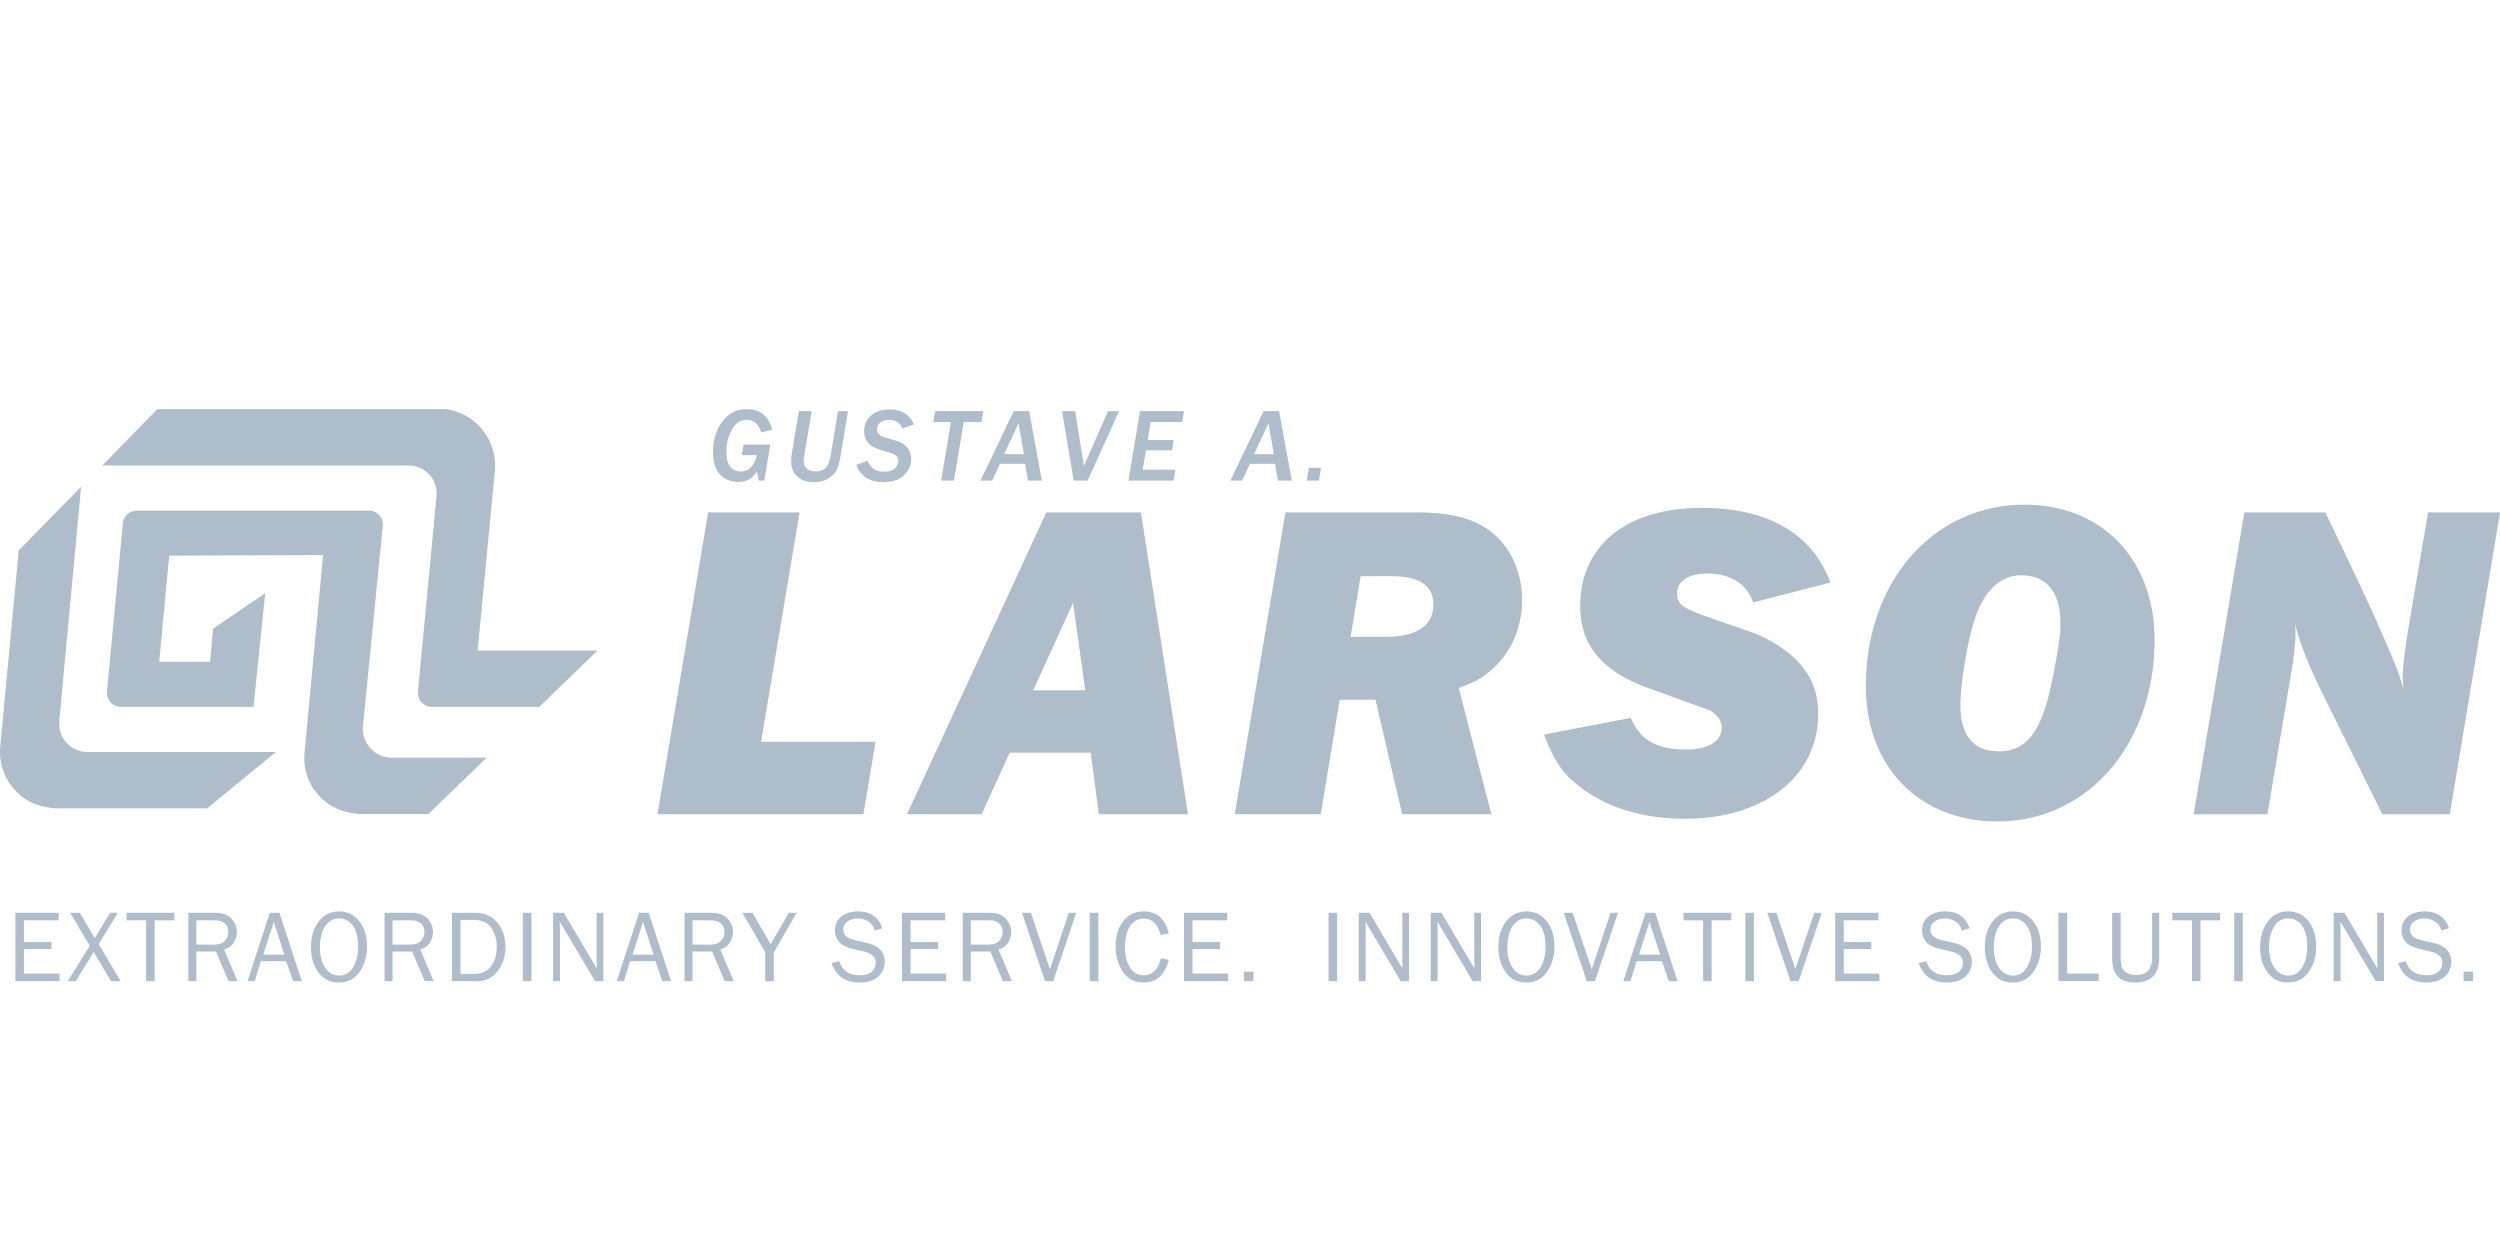 <svg viewBox="0 0 600 300" xmlns="http://www.w3.org/2000/svg"><g fill="#aebdc9"><path d="M86.46 195.364h16.345l13.998-13.525H93.94c-3.978 0-7.165-3.5-6.84-7.482l4.771-48.155c.16-1.91-1.268-3.498-3.02-3.658H32.831c-1.749 0-3.18 1.272-3.34 3.02l-3.821 40.422c-.16 1.912 1.274 3.504 3.023 3.664h32.15l2.804-27.292-12.505 8.515-.74 7.952H38.216l2.386-25.459 36.945-.163-4.451 47.358c-.801 7.325 4.615 14.005 12.09 14.646.48.157.8.157 1.275.157" fill-rule="evenodd"/><path d="M14.212 173.148l5.253-56.336-14.96 15.28L.05 179.199c-.638 7.479 4.775 14 12.097 14.64.473.157.95.157 1.274.157H49.73l16.487-13.525h-45.32c-3.977 0-7-3.504-6.684-7.322m90.552-54.106l-4.459 46.945c-.156 1.91 1.275 3.5 3.024 3.661h26.092l14.002-13.528h-28.791l4.134-43.125c.638-7.482-4.775-14.006-11.937-14.8H37.766l-13.208 13.529H98.08c3.974 0 7 3.34 6.684 7.318m78.663-3.696h-1.296l-.5-2.246c-.904 1.701-2.42 2.553-4.544 2.553-1.783 0-3.225-.62-4.326-1.85-1.097-1.234-1.646-3.017-1.646-5.345 0-2.853.743-5.273 2.233-7.267 1.492-1.998 3.452-2.993 5.89-2.993 3.197 0 5.225 1.643 6.08 4.932l-2.638.662c-.559-2.011-1.731-3.017-3.504-3.017-1.483 0-2.658.787-3.531 2.362-.873 1.575-1.309 3.375-1.309 5.392 0 1.565.317 2.724.948 3.484.634.757 1.479 1.135 2.55 1.135 1.894 0 3.17-1.309 3.82-3.92h-3.627l.416-2.519h6.425zm20.098-16.673l-1.806 10.774c-.239 1.418-.535 2.512-.9 3.286-.361.774-1.026 1.465-1.99 2.076-.965.61-2.12.916-3.46.916-.842 0-1.657-.14-2.451-.415s-1.5-.798-2.117-1.558c-.61-.76-.92-1.786-.92-3.071 0-.644.078-1.428.232-2.359l1.612-9.65h3.081l-1.65 9.81c-.18 1.057-.269 1.766-.269 2.124 0 .896.287 1.544.866 1.943.58.399 1.248.6 2.004.6.658 0 1.244-.13 1.752-.392a2.695 2.695 0 0 0 1.183-1.197c.283-.538.538-1.486.767-2.846l1.674-10.041h2.392zm15.8 3.164l-2.737 1.012c-.586-1.384-1.643-2.076-3.174-2.076-.93 0-1.653.218-2.167.655-.518.436-.777.975-.777 1.619 0 .497.177.903.524 1.213.352.314.931.586 1.735.815l2.284.671a6.42 6.42 0 0 1 1.882.89c.593.409 1.04.917 1.332 1.527.293.61.44 1.254.44 1.933 0 1.513-.566 2.825-1.694 3.936s-2.775 1.667-4.939 1.667c-3.357 0-5.529-1.384-6.524-4.151l2.724-.965c.66 1.742 1.987 2.614 3.98 2.614 1.143 0 1.988-.262 2.543-.787.556-.528.829-1.125.829-1.793 0-.382-.103-.712-.31-.992a1.971 1.971 0 0 0-.788-.64c-.317-.15-.95-.358-1.905-.624-1.326-.385-2.318-.747-2.976-1.088a4.136 4.136 0 0 1-1.598-1.49c-.413-.654-.617-1.424-.617-2.32 0-1.524.548-2.771 1.65-3.74 1.097-.968 2.597-1.455 4.495-1.455 2.802 0 4.728 1.19 5.788 3.569m16.211-.55H231.3l-2.358 14.06h-3.068l2.359-14.06h-4.237l.44-2.614h11.54zm14.512 14.061h-3.333l-.685-4.032h-6.047l-1.854 4.032h-2.823l7.987-16.674h3.705l3.05 16.674zm-4.298-6.353l-1.309-7.404-3.432 7.404h4.741zm15.272 6.351h-3.337l-2.795-16.674h3.14l2.113 13.18 5.777-13.18h2.662zm20.633 0h-10.832l2.781-16.674h10.543l-.44 2.614h-7.55l-.719 4.326h6.255l-.416 2.467h-6.255l-.784 4.653h7.857zm28.381.002h-3.337l-.682-4.032h-6.05l-1.854 4.032h-2.822l7.986-16.674h3.705l3.054 16.674zm-4.302-6.353l-1.305-7.404-3.436 7.404zm10.808 6.351h-2.921l.515-3.054h2.92zM210.14 178.038l-2.932 17.377h-49.413l12.161-72.439h21.938l-9.23 55.062zm51.624 2.606h-19.439l-6.732 14.77h-17.918l33.451-72.435h22.694l11.296 72.434h-21.395l-1.957-14.769zm-1.302-14.987l-2.931-20.959-9.558 20.959h12.489zm89.636-.544l7.82 30.302h-21.396l-6.408-27.48h-8.58l-4.56 27.48H296.34l12.165-72.438h31.494c7.82 0 13.14 1.302 17.156 4.128 5.106 3.582 8.146 9.881 8.146 16.94 0 6.626-2.713 12.816-7.492 16.835-2.28 1.953-3.8 2.822-7.71 4.233m-25.956-12.27h8.146c7.71 0 11.726-2.608 11.726-7.82 0-4.451-3.365-6.731-9.882-6.731h-7.6l-2.39 14.55zm115.153-13.032l-18.57 4.778c-1.41-4.451-5.43-6.95-11.077-6.95-4.346 0-7.169 1.844-7.169 4.779 0 2.498 1.306 3.473 6.732 5.43 7.71 2.713 11.947 4.124 12.384 4.342 2.062.87 4.233 2.066 6.404 3.586 5.648 4.019 8.361 9.012 8.361 15.53 0 14.987-12.922 25.195-31.927 25.195-9.555 0-18.028-2.39-24.436-7.059-4.776-3.477-6.732-6.193-9.445-13.143l20.85-4.015c2.171 5.32 6.19 7.6 13.358 7.6 5.211 0 8.47-1.956 8.47-5.32 0-1.738-1.52-3.586-3.582-4.346l-14.119-5.103c-11.077-4.018-16.289-10.317-16.289-19.657 0-14.554 11.183-23.566 29.211-23.566 15.857 0 26.498 6.19 30.844 17.919m77.795 13.791c0 24.978-16.075 43.547-37.685 43.547-18.788 0-31.604-13.136-31.604-32.47 0-25.086 16.184-43.55 38.121-43.55 18.57 0 31.168 13.143 31.168 32.473m-22.588-2.28v-1.953c0-7.168-3.368-11.296-9.34-11.296-5.212 0-9.124 3.8-11.405 11.078-1.735 5.647-3.255 15.096-3.255 20.199 0 7.168 3.15 10.968 9.121 10.968 5.863 0 9.34-3.477 11.729-12.161 1.196-4.237 2.717-12.598 3.15-16.835m105.501-28.345l-12.056 72.439h-16.18l-13.794-27.804c-4.02-8.146-6.081-13.249-7.169-18.028.11 1.197.11 2.063.11 2.717 0 1.63-.324 4.775-.76 7.601l-5.972 35.514h-17.7l12.16-72.439h19.44l8.037 16.832 3.473 7.495 3.586 8.252c2.28 5.215 2.498 5.975 3.691 9.994-.214-1.52-.214-2.717-.214-3.368 0-1.738.542-6.626 1.41-11.728l4.67-27.477zM14.298 233.667v1.799H3.694v-16.392h10.375v1.803H5.75v5.212h6.602v1.67H5.75v5.907zm13.992-14.591l-4.598 7.505 5.259 8.886h-2.325l-4.134-6.984-4.305 6.984h-1.905l5.249-8.48-4.673-7.911h2.293l3.593 6.06 3.681-6.06zm8.828 16.391h-2.055V220.88h-4.694v-1.803h11.456v1.803h-4.707zm19.887.001h-2.15l-3.024-7.096h-4.697v7.096h-1.922v-16.391h6.462c1.752 0 3.051.477 3.896 1.435.846.954 1.268 2.004 1.268 3.139 0 .872-.238 1.71-.712 2.512-.47.8-1.251 1.37-2.338 1.714zm-9.87-8.767h4.284c1.131 0 1.973-.296 2.529-.896.555-.593.835-1.326.835-2.188 0-.866-.297-1.538-.883-2.018-.59-.48-1.33-.72-2.226-.72h-4.54zm25.293 8.765h-2.096l-1.65-4.789h-6.08l-1.47 4.79h-1.714l5.327-16.393h2.322l5.361 16.392zm-4.182-6.326l-2.54-7.877-2.535 7.877zm13.08 6.662c-2.107 0-3.747-.818-4.923-2.457-1.18-1.636-1.769-3.647-1.769-6.027 0-2.481.617-4.533 1.851-6.149 1.234-1.619 2.867-2.43 4.898-2.43 2.025 0 3.65.798 4.878 2.386 1.223 1.592 1.837 3.596 1.837 6.016 0 2.321-.593 4.346-1.783 6.074-1.19 1.725-2.853 2.587-4.99 2.587m.048-1.667c1.431 0 2.553-.654 3.36-1.96.812-1.305 1.214-2.989 1.214-5.048 0-2.116-.42-3.76-1.254-4.938-.835-1.18-1.947-1.77-3.334-1.77-1.4 0-2.512.638-3.337 1.913-.825 1.274-1.237 2.941-1.237 5 0 2.011.416 3.647 1.25 4.908.833 1.261 1.944 1.895 3.338 1.895m22.708 1.333h-2.15l-3.024-7.096H94.21v7.096h-1.922v-16.391h6.463c1.752 0 3.05.477 3.896 1.435.845.954 1.267 2.004 1.267 3.139 0 .872-.238 1.71-.708 2.512-.474.8-1.255 1.37-2.342 1.714l3.217 7.591zm-9.87-8.767h4.287c1.129 0 1.97-.296 2.53-.896.555-.593.831-1.326.831-2.188 0-.866-.293-1.538-.88-2.018-.589-.48-1.332-.72-2.228-.72h-4.54zm14.254 8.766v-16.391h5.502c2.314 0 4.114.79 5.402 2.365 1.288 1.578 1.936 3.507 1.936 5.788 0 2.314-.63 4.267-1.888 5.856-1.255 1.588-2.85 2.382-4.779 2.382zm2.056-1.742h3.326c1.76 0 3.099-.606 4.009-1.827.913-1.213 1.37-2.818 1.37-4.812 0-1.616-.433-3.068-1.302-4.36-.87-1.288-2.23-1.933-4.077-1.933h-3.326v12.932zm14.964-14.65h2.052v16.392h-2.052zm19.323 16.392h-1.994l-8.477-14.288.023 1.08c.024.41.035.754.035 1.033v12.175h-1.657v-16.391h2.57l7.925 13.358-.024-1.142a31.164 31.164 0 0 1-.024-1.186v-11.03h1.623zm16.24 0h-2.097l-1.65-4.79h-6.08l-1.466 4.79h-1.722l5.328-16.393h2.325zm-4.183-6.327l-2.54-7.877-2.535 7.877zm19.215 6.328h-2.15l-3.024-7.096h-4.697v7.096h-1.923v-16.391h6.463c1.752 0 3.05.477 3.896 1.435.842.954 1.268 2.004 1.268 3.139 0 .872-.239 1.71-.71 2.512-.473.8-1.254 1.37-2.34 1.714l3.217 7.591zm-9.871-8.767h4.284c1.132 0 1.974-.296 2.53-.896.555-.593.834-1.326.834-2.188 0-.866-.293-1.538-.882-2.018-.59-.48-1.33-.72-2.226-.72h-4.54zm24.99-7.625l-5.487 9.5v6.891h-2.052v-6.892l-5.488-9.5h2.427l4.35 7.533 4.38-7.532zm8.375 12.055l1.85-.419c.744 2.233 2.356 3.35 4.837 3.35 1.296 0 2.274-.275 2.932-.824.654-.552.985-1.288.985-2.212 0-.699-.253-1.261-.75-1.687a4.172 4.172 0 0 0-1.735-.88l-3.283-.808c-.848-.218-1.54-.48-2.082-.787-.542-.31-.999-.784-1.374-1.425-.378-.644-.562-1.377-.562-2.202 0-1.37.514-2.464 1.547-3.275 1.033-.815 2.359-1.224 3.975-1.224 2.975 0 4.935 1.35 5.87 4.05l-1.859.552c-.218-.962-.726-1.688-1.527-2.178a4.785 4.785 0 0 0-2.556-.74c-.896 0-1.697.238-2.396.712-.702.474-1.053 1.146-1.053 2.011 0 1.217.89 2.039 2.662 2.465l3.067.715c2.802.675 4.203 2.185 4.203 4.53 0 1.418-.525 2.598-1.581 3.538-1.05.941-2.533 1.412-4.445 1.412-3.395 0-5.638-1.558-6.725-4.674m27.51 2.535v1.8h-10.603v-16.392h10.375v1.803h-8.32v5.212h6.606v1.67h-6.606v5.907zm15.77 1.802h-2.15l-3.024-7.096h-4.696v7.096h-1.923v-16.391h6.46c1.755 0 3.053.477 3.895 1.435.846.954 1.272 2.004 1.272 3.139 0 .872-.239 1.71-.713 2.512-.47.8-1.25 1.37-2.341 1.714l3.22 7.591zm-9.87-8.767h4.284c1.128 0 1.974-.296 2.53-.896.555-.593.834-1.326.834-2.188 0-.866-.296-1.538-.883-2.018-.59-.48-1.329-.72-2.229-.72h-4.536v5.822zm25.313-7.625l-5.521 16.391h-1.984l-5.522-16.391h2.15l4.568 13.521 4.523-13.521zm3.243 0h2.055v16.391h-2.055zm17.08 10.88l1.872.42c-.896 3.62-2.921 5.426-6.074 5.426-2.072 0-3.702-.835-4.881-2.512-1.183-1.67-1.772-3.732-1.772-6.173 0-2.525.616-4.55 1.847-6.08 1.234-1.531 2.887-2.298 4.96-2.298 3.074 0 5.047 1.759 5.92 5.273l-1.933.385c-.705-2.61-2.038-3.916-3.998-3.916-1.448 0-2.573.607-3.367 1.82-.798 1.213-1.197 2.918-1.197 5.11 0 2.01.41 3.62 1.227 4.833.815 1.213 1.895 1.816 3.242 1.816 2.09 0 3.473-1.366 4.155-4.103m16.127 3.71v1.799h-10.604v-16.392h10.376v1.803h-8.32v5.212h6.602v1.67H286.2v5.907zm24.103-14.591h2.052v16.391h-2.052zm19.32 16.391h-1.995L327.7 221.18l.024 1.08c.024.41.038.754.038 1.033v12.175h-1.657v-16.391h2.57l7.925 13.358-.027-1.142c-.014-.446-.02-.842-.02-1.186v-11.03h1.618v16.391zm17.268 0h-1.994l-8.477-14.288.024 1.08c.024.41.037.754.037 1.033v12.175h-1.656v-16.391h2.57l7.925 13.358-.024-1.142a31.164 31.164 0 0 1-.024-1.186v-11.03h1.62zm10.86.335c-2.107 0-3.746-.818-4.925-2.457-1.176-1.636-1.766-3.647-1.766-6.027 0-2.481.617-4.533 1.85-6.149 1.231-1.619 2.864-2.43 4.899-2.43 2.024 0 3.65.798 4.874 2.386 1.227 1.592 1.84 3.596 1.84 6.016 0 2.321-.596 4.346-1.785 6.074-1.187 1.725-2.85 2.587-4.987 2.587m.048-1.667c1.431 0 2.553-.654 3.36-1.96.812-1.305 1.214-2.989 1.214-5.048 0-2.116-.42-3.76-1.254-4.938-.839-1.18-1.947-1.77-3.334-1.77-1.401 0-2.512.638-3.337 1.913-.825 1.274-1.237 2.941-1.237 5 0 2.011.416 3.647 1.247 4.908.835 1.261 1.947 1.895 3.34 1.895m21.977-15.06l-5.522 16.392h-1.984l-5.525-16.391h2.15l4.571 13.521 4.523-13.521zm14.283 16.391h-2.097l-1.65-4.789h-6.08l-1.47 4.79h-1.717l5.327-16.393h2.325l5.362 16.392zm-4.183-6.326l-2.54-7.877-2.535 7.877zm12.37 6.327h-2.055V220.88h-4.694v-1.803H415.5v1.803h-4.707zm8.095-16.391h2.052v16.391h-2.052zm18.314 0l-5.522 16.391h-1.983l-5.526-16.391h2.155l4.567 13.521 4.523-13.521zm13.849 14.59v1.8h-10.604v-16.392h10.376v1.803h-8.32v5.212h6.602v1.67h-6.603v5.907zm9.43-2.535l1.848-.419c.746 2.233 2.358 3.35 4.84 3.35 1.295 0 2.273-.275 2.931-.824.655-.552.982-1.288.982-2.212 0-.699-.249-1.261-.75-1.687a4.132 4.132 0 0 0-1.735-.88l-3.279-.808c-.849-.218-1.544-.48-2.083-.787-.542-.31-.998-.784-1.373-1.425-.379-.644-.563-1.377-.563-2.202 0-1.37.515-2.464 1.548-3.275 1.033-.815 2.355-1.224 3.974-1.224 2.976 0 4.936 1.35 5.87 4.05l-1.861.552c-.215-.962-.723-1.688-1.524-2.178a4.788 4.788 0 0 0-2.56-.74c-.896 0-1.69.238-2.393.712-.702.474-1.053 1.146-1.053 2.011 0 1.217.89 2.039 2.662 2.465l3.068.715c2.798.675 4.203 2.185 4.203 4.53 0 1.418-.525 2.598-1.578 3.538-1.054.941-2.54 1.412-4.449 1.412-3.398 0-5.637-1.558-6.725-4.674m22.565 4.671c-2.107 0-3.75-.818-4.926-2.457-1.175-1.636-1.762-3.647-1.762-6.027 0-2.481.614-4.533 1.848-6.149 1.23-1.619 2.863-2.43 4.898-2.43 2.024 0 3.65.798 4.877 2.386 1.224 1.592 1.838 3.596 1.838 6.016 0 2.321-.597 4.346-1.786 6.074-1.187 1.725-2.85 2.587-4.987 2.587m.048-1.667c1.431 0 2.552-.654 3.36-1.96.812-1.305 1.214-2.989 1.214-5.048 0-2.116-.42-3.76-1.255-4.938-.838-1.18-1.946-1.77-3.33-1.77-1.404 0-2.515.638-3.34 1.913-.825 1.274-1.237 2.941-1.237 5 0 2.011.415 3.647 1.247 4.908.835 1.261 1.946 1.895 3.34 1.895m20.596-.469v1.8h-9.68v-16.392h2.103v14.592zm12.816-14.59h1.704v10.71c0 2.143-.528 3.684-1.578 4.618-1.053.934-2.434 1.4-4.138 1.4-1.899 0-3.303-.48-4.217-1.445-.913-.957-1.366-2.484-1.366-4.574v-10.71h2.052v10.71c0 1.271.15 2.168.443 2.693.296.518.746.903 1.346 1.152.6.249 1.227.371 1.885.371 1.265 0 2.226-.33 2.88-.995.658-.664.989-1.738.989-3.22v-10.71zm11.612 16.391h-2.052V220.88h-4.697v-1.803h11.456v1.803h-4.707zm8.092-16.391h2.056v16.391h-2.056zm12.913 16.726c-2.106 0-3.746-.818-4.922-2.457-1.179-1.636-1.765-3.647-1.765-6.027 0-2.481.613-4.533 1.847-6.149 1.234-1.619 2.867-2.43 4.898-2.43 2.028 0 3.654.798 4.878 2.386 1.223 1.592 1.837 3.596 1.837 6.016 0 2.321-.593 4.346-1.783 6.074-1.19 1.725-2.853 2.587-4.99 2.587m.048-1.667c1.432 0 2.553-.654 3.364-1.96.808-1.305 1.21-2.989 1.21-5.048 0-2.116-.419-3.76-1.25-4.938-.84-1.18-1.95-1.77-3.334-1.77-1.405 0-2.516.638-3.34 1.913-.825 1.274-1.238 2.941-1.238 5 0 2.011.416 3.647 1.251 4.908.832 1.261 1.946 1.895 3.337 1.895m22.986 1.332h-1.994l-8.477-14.288.024 1.08c.023.41.037.754.037 1.033v12.175h-1.66v-16.391h2.574l7.924 13.358-.027-1.142c-.017-.446-.02-.842-.02-1.186v-11.03h1.619v16.391zm3.402-4.336l1.847-.419c.747 2.233 2.359 3.35 4.84 3.35 1.296 0 2.274-.275 2.932-.824.654-.552.985-1.288.985-2.212 0-.699-.253-1.261-.754-1.687a4.132 4.132 0 0 0-1.734-.88l-3.28-.808c-.845-.218-1.54-.48-2.079-.787-.542-.31-1.002-.784-1.377-1.425-.378-.644-.562-1.377-.562-2.202 0-1.37.514-2.464 1.547-3.275 1.033-.815 2.356-1.224 3.975-1.224 2.979 0 4.935 1.35 5.87 4.05l-1.862.552c-.211-.962-.723-1.688-1.524-2.178a4.788 4.788 0 0 0-2.56-.74c-.896 0-1.693.238-2.392.712-.699.474-1.05 1.146-1.05 2.011 0 1.217.886 2.039 2.662 2.465l3.064.715c2.802.675 4.203 2.185 4.203 4.53 0 1.418-.525 2.598-1.581 3.538-1.05.941-2.533 1.412-4.445 1.412-3.398 0-5.638-1.558-6.725-4.674m-276.991 2.066h2.27v2.27h-2.27zm292.687 0h2.27v2.27h-2.27z"/></g></svg>